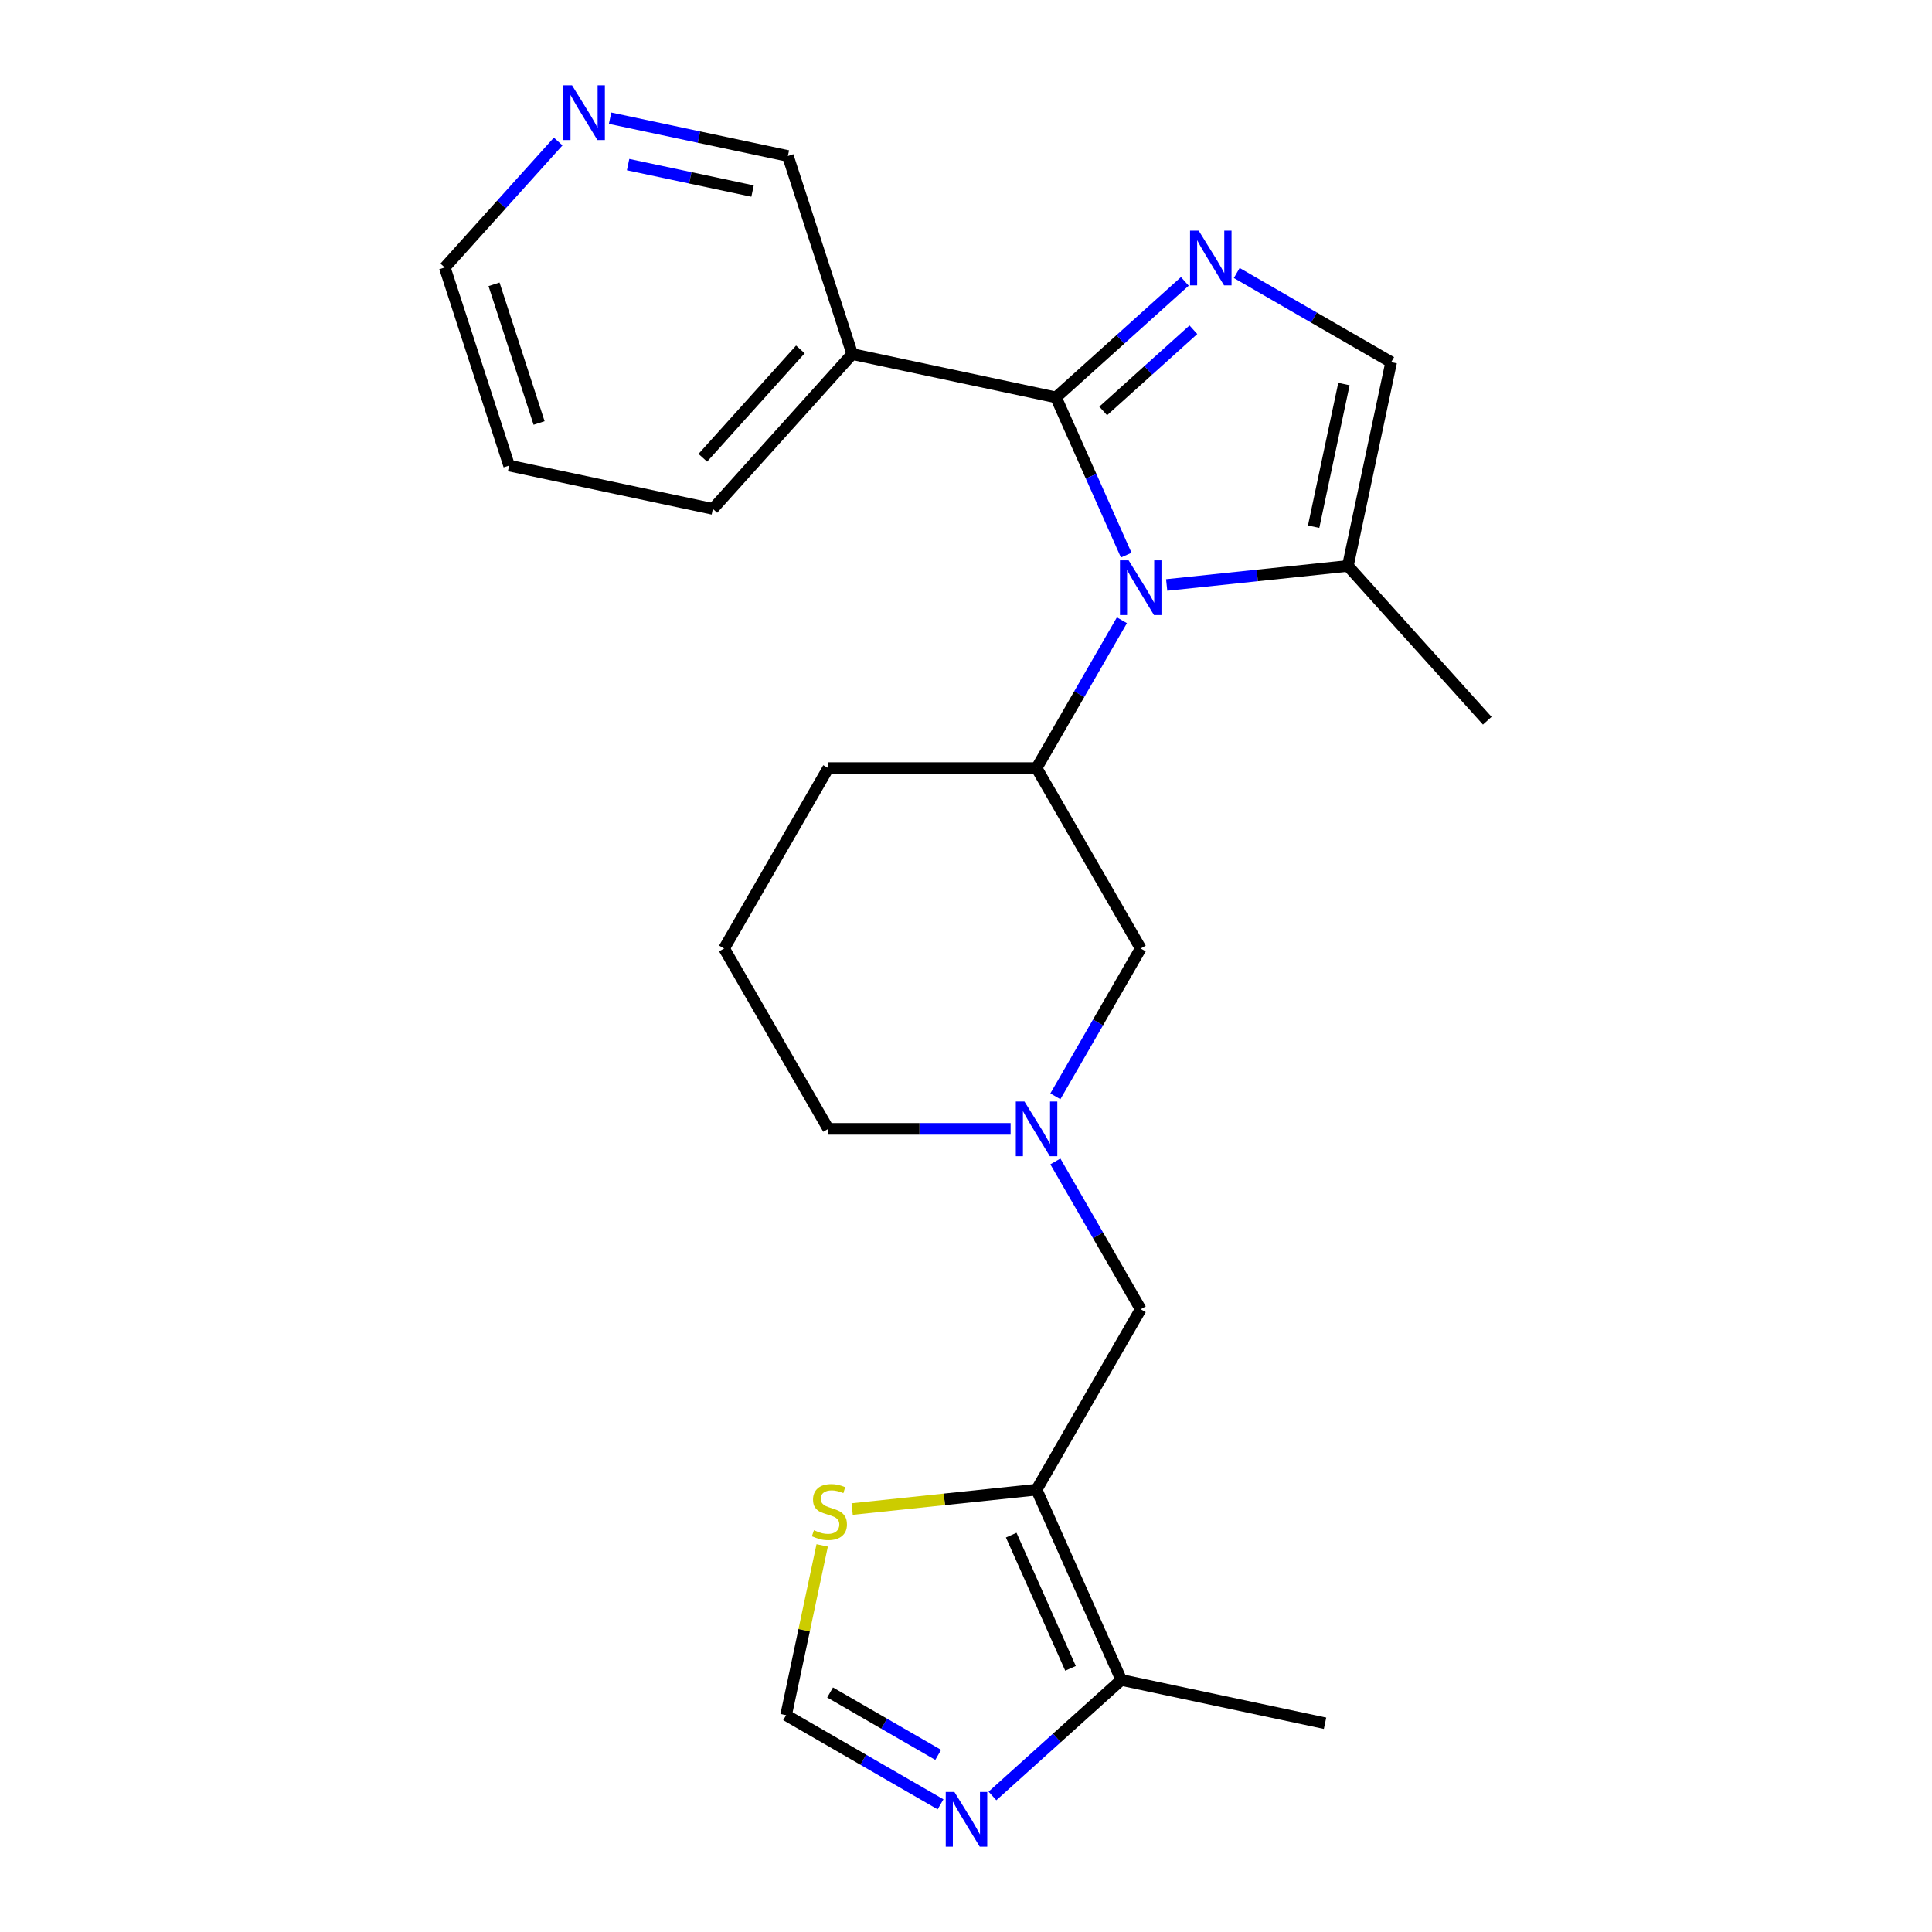 <?xml version='1.0' encoding='iso-8859-1'?>
<svg version='1.1' baseProfile='full'
              xmlns='http://www.w3.org/2000/svg'
                      xmlns:rdkit='http://www.rdkit.org/xml'
                      xmlns:xlink='http://www.w3.org/1999/xlink'
                  xml:space='preserve'
width='1000px' height='1000px' viewBox='0 0 1000 1000'>
<!-- END OF HEADER -->
<rect style='opacity:1.0;fill:#FFFFFF;stroke:none' width='1000' height='1000' x='0' y='0'> </rect>
<path class='bond-0' d='M 546.58,205.689 L 564.754,246.509' style='fill:none;fill-rule:evenodd;stroke:#000000;stroke-width:6px;stroke-linecap:butt;stroke-linejoin:miter;stroke-opacity:1' />
<path class='bond-0' d='M 564.754,246.509 L 582.928,287.329' style='fill:none;fill-rule:evenodd;stroke:#0000FF;stroke-width:6px;stroke-linecap:butt;stroke-linejoin:miter;stroke-opacity:1' />
<path class='bond-1' d='M 546.58,205.689 L 579.924,175.666' style='fill:none;fill-rule:evenodd;stroke:#000000;stroke-width:6px;stroke-linecap:butt;stroke-linejoin:miter;stroke-opacity:1' />
<path class='bond-1' d='M 579.924,175.666 L 613.268,145.643' style='fill:none;fill-rule:evenodd;stroke:#0000FF;stroke-width:6px;stroke-linecap:butt;stroke-linejoin:miter;stroke-opacity:1' />
<path class='bond-1' d='M 571.011,212.707 L 594.352,191.691' style='fill:none;fill-rule:evenodd;stroke:#000000;stroke-width:6px;stroke-linecap:butt;stroke-linejoin:miter;stroke-opacity:1' />
<path class='bond-1' d='M 594.352,191.691 L 617.693,170.675' style='fill:none;fill-rule:evenodd;stroke:#0000FF;stroke-width:6px;stroke-linecap:butt;stroke-linejoin:miter;stroke-opacity:1' />
<path class='bond-9' d='M 546.58,205.689 L 441.119,183.273' style='fill:none;fill-rule:evenodd;stroke:#000000;stroke-width:6px;stroke-linecap:butt;stroke-linejoin:miter;stroke-opacity:1' />
<path class='bond-3' d='M 580.701,321.04 L 558.613,359.298' style='fill:none;fill-rule:evenodd;stroke:#0000FF;stroke-width:6px;stroke-linecap:butt;stroke-linejoin:miter;stroke-opacity:1' />
<path class='bond-3' d='M 558.613,359.298 L 536.524,397.557' style='fill:none;fill-rule:evenodd;stroke:#000000;stroke-width:6px;stroke-linecap:butt;stroke-linejoin:miter;stroke-opacity:1' />
<path class='bond-4' d='M 603.868,302.773 L 650.763,297.844' style='fill:none;fill-rule:evenodd;stroke:#0000FF;stroke-width:6px;stroke-linecap:butt;stroke-linejoin:miter;stroke-opacity:1' />
<path class='bond-4' d='M 650.763,297.844 L 697.658,292.915' style='fill:none;fill-rule:evenodd;stroke:#000000;stroke-width:6px;stroke-linecap:butt;stroke-linejoin:miter;stroke-opacity:1' />
<path class='bond-5' d='M 640.138,141.303 L 680.107,164.379' style='fill:none;fill-rule:evenodd;stroke:#0000FF;stroke-width:6px;stroke-linecap:butt;stroke-linejoin:miter;stroke-opacity:1' />
<path class='bond-5' d='M 680.107,164.379 L 720.075,187.454' style='fill:none;fill-rule:evenodd;stroke:#000000;stroke-width:6px;stroke-linecap:butt;stroke-linejoin:miter;stroke-opacity:1' />
<path class='bond-2' d='M 536.524,771.044 L 590.433,677.672' style='fill:none;fill-rule:evenodd;stroke:#000000;stroke-width:6px;stroke-linecap:butt;stroke-linejoin:miter;stroke-opacity:1' />
<path class='bond-7' d='M 536.524,771.044 L 580.377,869.539' style='fill:none;fill-rule:evenodd;stroke:#000000;stroke-width:6px;stroke-linecap:butt;stroke-linejoin:miter;stroke-opacity:1' />
<path class='bond-7' d='M 523.403,794.589 L 554.1,863.536' style='fill:none;fill-rule:evenodd;stroke:#000000;stroke-width:6px;stroke-linecap:butt;stroke-linejoin:miter;stroke-opacity:1' />
<path class='bond-10' d='M 536.524,771.044 L 488.799,776.06' style='fill:none;fill-rule:evenodd;stroke:#000000;stroke-width:6px;stroke-linecap:butt;stroke-linejoin:miter;stroke-opacity:1' />
<path class='bond-10' d='M 488.799,776.06 L 441.074,781.076' style='fill:none;fill-rule:evenodd;stroke:#CCCC00;stroke-width:6px;stroke-linecap:butt;stroke-linejoin:miter;stroke-opacity:1' />
<path class='bond-13' d='M 536.524,397.557 L 590.433,490.929' style='fill:none;fill-rule:evenodd;stroke:#000000;stroke-width:6px;stroke-linecap:butt;stroke-linejoin:miter;stroke-opacity:1' />
<path class='bond-17' d='M 536.524,397.557 L 428.708,397.557' style='fill:none;fill-rule:evenodd;stroke:#000000;stroke-width:6px;stroke-linecap:butt;stroke-linejoin:miter;stroke-opacity:1' />
<path class='bond-19' d='M 697.658,292.915 L 769.802,373.038' style='fill:none;fill-rule:evenodd;stroke:#000000;stroke-width:6px;stroke-linecap:butt;stroke-linejoin:miter;stroke-opacity:1' />
<path class='bond-24' d='M 697.658,292.915 L 720.075,187.454' style='fill:none;fill-rule:evenodd;stroke:#000000;stroke-width:6px;stroke-linecap:butt;stroke-linejoin:miter;stroke-opacity:1' />
<path class='bond-24' d='M 679.929,272.613 L 695.62,198.79' style='fill:none;fill-rule:evenodd;stroke:#000000;stroke-width:6px;stroke-linecap:butt;stroke-linejoin:miter;stroke-opacity:1' />
<path class='bond-6' d='M 513.689,929.585 L 547.033,899.562' style='fill:none;fill-rule:evenodd;stroke:#0000FF;stroke-width:6px;stroke-linecap:butt;stroke-linejoin:miter;stroke-opacity:1' />
<path class='bond-6' d='M 547.033,899.562 L 580.377,869.539' style='fill:none;fill-rule:evenodd;stroke:#000000;stroke-width:6px;stroke-linecap:butt;stroke-linejoin:miter;stroke-opacity:1' />
<path class='bond-27' d='M 486.819,933.926 L 446.85,910.85' style='fill:none;fill-rule:evenodd;stroke:#0000FF;stroke-width:6px;stroke-linecap:butt;stroke-linejoin:miter;stroke-opacity:1' />
<path class='bond-27' d='M 446.85,910.85 L 406.882,887.774' style='fill:none;fill-rule:evenodd;stroke:#000000;stroke-width:6px;stroke-linecap:butt;stroke-linejoin:miter;stroke-opacity:1' />
<path class='bond-27' d='M 485.61,908.329 L 457.632,892.176' style='fill:none;fill-rule:evenodd;stroke:#0000FF;stroke-width:6px;stroke-linecap:butt;stroke-linejoin:miter;stroke-opacity:1' />
<path class='bond-27' d='M 457.632,892.176 L 429.654,876.023' style='fill:none;fill-rule:evenodd;stroke:#000000;stroke-width:6px;stroke-linecap:butt;stroke-linejoin:miter;stroke-opacity:1' />
<path class='bond-20' d='M 580.377,869.539 L 685.838,891.956' style='fill:none;fill-rule:evenodd;stroke:#000000;stroke-width:6px;stroke-linecap:butt;stroke-linejoin:miter;stroke-opacity:1' />
<path class='bond-8' d='M 546.256,567.445 L 568.344,529.187' style='fill:none;fill-rule:evenodd;stroke:#0000FF;stroke-width:6px;stroke-linecap:butt;stroke-linejoin:miter;stroke-opacity:1' />
<path class='bond-8' d='M 568.344,529.187 L 590.433,490.929' style='fill:none;fill-rule:evenodd;stroke:#000000;stroke-width:6px;stroke-linecap:butt;stroke-linejoin:miter;stroke-opacity:1' />
<path class='bond-12' d='M 546.256,601.156 L 568.344,639.414' style='fill:none;fill-rule:evenodd;stroke:#0000FF;stroke-width:6px;stroke-linecap:butt;stroke-linejoin:miter;stroke-opacity:1' />
<path class='bond-12' d='M 568.344,639.414 L 590.433,677.672' style='fill:none;fill-rule:evenodd;stroke:#000000;stroke-width:6px;stroke-linecap:butt;stroke-linejoin:miter;stroke-opacity:1' />
<path class='bond-26' d='M 523.089,584.3 L 475.898,584.3' style='fill:none;fill-rule:evenodd;stroke:#0000FF;stroke-width:6px;stroke-linecap:butt;stroke-linejoin:miter;stroke-opacity:1' />
<path class='bond-26' d='M 475.898,584.3 L 428.708,584.3' style='fill:none;fill-rule:evenodd;stroke:#000000;stroke-width:6px;stroke-linecap:butt;stroke-linejoin:miter;stroke-opacity:1' />
<path class='bond-15' d='M 441.119,183.273 L 407.802,80.734' style='fill:none;fill-rule:evenodd;stroke:#000000;stroke-width:6px;stroke-linecap:butt;stroke-linejoin:miter;stroke-opacity:1' />
<path class='bond-18' d='M 441.119,183.273 L 368.976,263.396' style='fill:none;fill-rule:evenodd;stroke:#000000;stroke-width:6px;stroke-linecap:butt;stroke-linejoin:miter;stroke-opacity:1' />
<path class='bond-18' d='M 414.273,180.863 L 363.773,236.949' style='fill:none;fill-rule:evenodd;stroke:#000000;stroke-width:6px;stroke-linecap:butt;stroke-linejoin:miter;stroke-opacity:1' />
<path class='bond-11' d='M 425.563,799.889 L 416.222,843.832' style='fill:none;fill-rule:evenodd;stroke:#CCCC00;stroke-width:6px;stroke-linecap:butt;stroke-linejoin:miter;stroke-opacity:1' />
<path class='bond-11' d='M 416.222,843.832 L 406.882,887.774' style='fill:none;fill-rule:evenodd;stroke:#000000;stroke-width:6px;stroke-linecap:butt;stroke-linejoin:miter;stroke-opacity:1' />
<path class='bond-14' d='M 315.777,61.173 L 361.789,70.953' style='fill:none;fill-rule:evenodd;stroke:#0000FF;stroke-width:6px;stroke-linecap:butt;stroke-linejoin:miter;stroke-opacity:1' />
<path class='bond-14' d='M 361.789,70.953 L 407.802,80.734' style='fill:none;fill-rule:evenodd;stroke:#000000;stroke-width:6px;stroke-linecap:butt;stroke-linejoin:miter;stroke-opacity:1' />
<path class='bond-14' d='M 325.097,85.199 L 357.306,92.045' style='fill:none;fill-rule:evenodd;stroke:#0000FF;stroke-width:6px;stroke-linecap:butt;stroke-linejoin:miter;stroke-opacity:1' />
<path class='bond-14' d='M 357.306,92.045 L 389.515,98.892' style='fill:none;fill-rule:evenodd;stroke:#000000;stroke-width:6px;stroke-linecap:butt;stroke-linejoin:miter;stroke-opacity:1' />
<path class='bond-25' d='M 288.906,73.239 L 259.552,105.84' style='fill:none;fill-rule:evenodd;stroke:#0000FF;stroke-width:6px;stroke-linecap:butt;stroke-linejoin:miter;stroke-opacity:1' />
<path class='bond-25' d='M 259.552,105.84 L 230.198,138.441' style='fill:none;fill-rule:evenodd;stroke:#000000;stroke-width:6px;stroke-linecap:butt;stroke-linejoin:miter;stroke-opacity:1' />
<path class='bond-16' d='M 428.708,584.3 L 374.799,490.929' style='fill:none;fill-rule:evenodd;stroke:#000000;stroke-width:6px;stroke-linecap:butt;stroke-linejoin:miter;stroke-opacity:1' />
<path class='bond-21' d='M 428.708,397.557 L 374.799,490.929' style='fill:none;fill-rule:evenodd;stroke:#000000;stroke-width:6px;stroke-linecap:butt;stroke-linejoin:miter;stroke-opacity:1' />
<path class='bond-23' d='M 368.976,263.396 L 263.515,240.98' style='fill:none;fill-rule:evenodd;stroke:#000000;stroke-width:6px;stroke-linecap:butt;stroke-linejoin:miter;stroke-opacity:1' />
<path class='bond-22' d='M 230.198,138.441 L 263.515,240.98' style='fill:none;fill-rule:evenodd;stroke:#000000;stroke-width:6px;stroke-linecap:butt;stroke-linejoin:miter;stroke-opacity:1' />
<path class='bond-22' d='M 255.704,147.158 L 279.026,218.936' style='fill:none;fill-rule:evenodd;stroke:#000000;stroke-width:6px;stroke-linecap:butt;stroke-linejoin:miter;stroke-opacity:1' />
<path  class='atom-1' d='M 584.173 290.025
L 593.453 305.025
Q 594.373 306.505, 595.853 309.185
Q 597.333 311.865, 597.413 312.025
L 597.413 290.025
L 601.173 290.025
L 601.173 318.345
L 597.293 318.345
L 587.333 301.945
Q 586.173 300.025, 584.933 297.825
Q 583.733 295.625, 583.373 294.945
L 583.373 318.345
L 579.693 318.345
L 579.693 290.025
L 584.173 290.025
' fill='#0000FF'/>
<path  class='atom-2' d='M 620.443 119.386
L 629.723 134.386
Q 630.643 135.866, 632.123 138.546
Q 633.603 141.226, 633.683 141.386
L 633.683 119.386
L 637.443 119.386
L 637.443 147.706
L 633.563 147.706
L 623.603 131.306
Q 622.443 129.386, 621.203 127.186
Q 620.003 124.986, 619.643 124.306
L 619.643 147.706
L 615.963 147.706
L 615.963 119.386
L 620.443 119.386
' fill='#0000FF'/>
<path  class='atom-7' d='M 493.994 927.523
L 503.274 942.523
Q 504.194 944.003, 505.674 946.683
Q 507.154 949.363, 507.234 949.523
L 507.234 927.523
L 510.994 927.523
L 510.994 955.843
L 507.114 955.843
L 497.154 939.443
Q 495.994 937.523, 494.754 935.323
Q 493.554 933.123, 493.194 932.443
L 493.194 955.843
L 489.514 955.843
L 489.514 927.523
L 493.994 927.523
' fill='#0000FF'/>
<path  class='atom-9' d='M 530.264 570.14
L 539.544 585.14
Q 540.464 586.62, 541.944 589.3
Q 543.424 591.98, 543.504 592.14
L 543.504 570.14
L 547.264 570.14
L 547.264 598.46
L 543.384 598.46
L 533.424 582.06
Q 532.264 580.14, 531.024 577.94
Q 529.824 575.74, 529.464 575.06
L 529.464 598.46
L 525.784 598.46
L 525.784 570.14
L 530.264 570.14
' fill='#0000FF'/>
<path  class='atom-11' d='M 421.298 792.034
Q 421.618 792.154, 422.938 792.714
Q 424.258 793.274, 425.698 793.634
Q 427.178 793.954, 428.618 793.954
Q 431.298 793.954, 432.858 792.674
Q 434.418 791.354, 434.418 789.074
Q 434.418 787.514, 433.618 786.554
Q 432.858 785.594, 431.658 785.074
Q 430.458 784.554, 428.458 783.954
Q 425.938 783.194, 424.418 782.474
Q 422.938 781.754, 421.858 780.234
Q 420.818 778.714, 420.818 776.154
Q 420.818 772.594, 423.218 770.394
Q 425.658 768.194, 430.458 768.194
Q 433.738 768.194, 437.458 769.754
L 436.538 772.834
Q 433.138 771.434, 430.578 771.434
Q 427.818 771.434, 426.298 772.594
Q 424.778 773.714, 424.818 775.674
Q 424.818 777.194, 425.578 778.114
Q 426.378 779.034, 427.498 779.554
Q 428.658 780.074, 430.578 780.674
Q 433.138 781.474, 434.658 782.274
Q 436.178 783.074, 437.258 784.714
Q 438.378 786.314, 438.378 789.074
Q 438.378 792.994, 435.738 795.114
Q 433.138 797.194, 428.778 797.194
Q 426.258 797.194, 424.338 796.634
Q 422.458 796.114, 420.218 795.194
L 421.298 792.034
' fill='#CCCC00'/>
<path  class='atom-15' d='M 296.082 44.157
L 305.362 59.157
Q 306.282 60.637, 307.762 63.317
Q 309.242 65.997, 309.322 66.157
L 309.322 44.157
L 313.082 44.157
L 313.082 72.477
L 309.202 72.477
L 299.242 56.077
Q 298.082 54.157, 296.842 51.957
Q 295.642 49.757, 295.282 49.077
L 295.282 72.477
L 291.602 72.477
L 291.602 44.157
L 296.082 44.157
' fill='#0000FF'/>
</svg>
